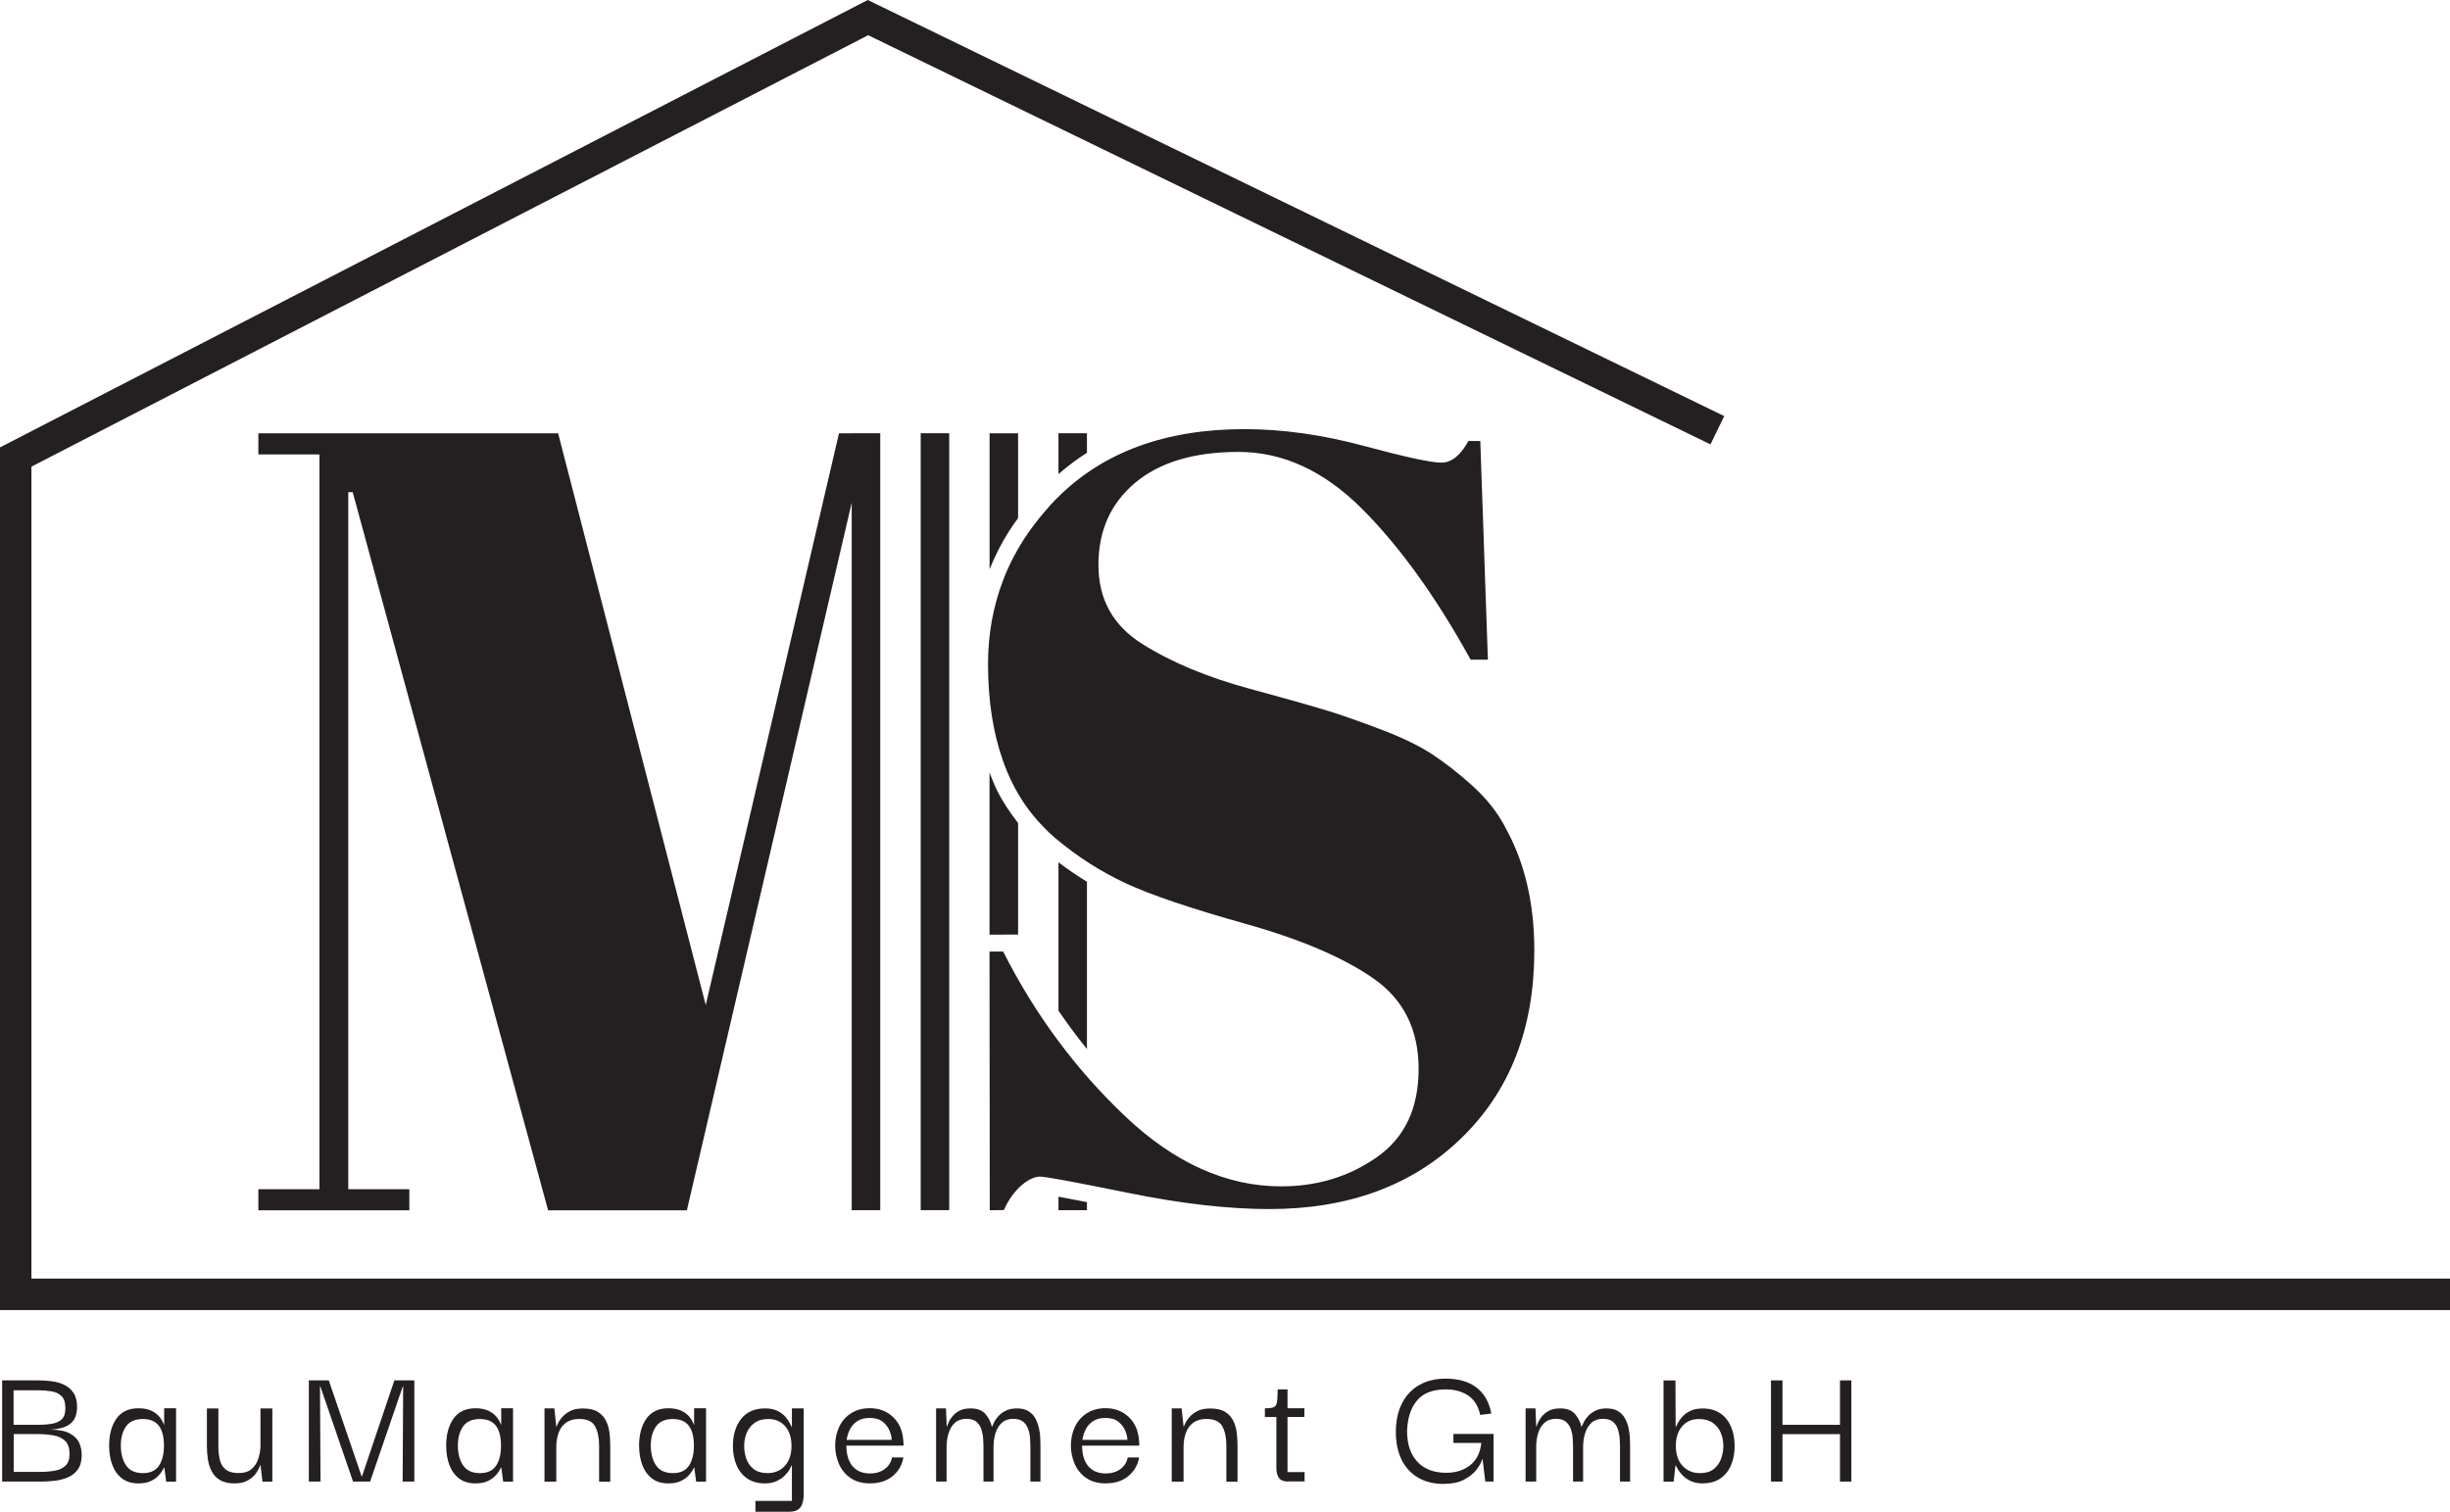 <?xml version="1.0" encoding="UTF-8"?>
<svg id="Ebene_2" data-name="Ebene 2" xmlns="http://www.w3.org/2000/svg" viewBox="0 0 364.61 225.01">
  <defs>
    <style>
      .cls-1 {
        fill: #241f20;
      }
    </style>
  </defs>
  <g id="Ebene_1-2" data-name="Ebene 1">
    <g>
      <g>
        <path class="cls-1" d="M.32,220.51v-15.06h5.43c.66,0,1.32.04,1.99.13s1.28.27,1.84.54c.56.27,1.02.67,1.37,1.2.35.53.52,1.24.52,2.11,0,.59-.11,1.13-.33,1.62-.22.49-.62.89-1.2,1.19-.58.3-1.41.48-2.5.54,1.27,0,2.24.18,2.92.55.68.37,1.15.82,1.41,1.38s.39,1.17.39,1.84c0,.89-.19,1.61-.57,2.14-.38.53-.88.93-1.48,1.19s-1.27.43-1.98.51-1.4.12-2.06.12H.32ZM2.03,212.06h3.53c.84,0,1.57-.05,2.19-.16s1.11-.33,1.46-.68c.35-.35.52-.89.52-1.62,0-.84-.19-1.44-.58-1.82-.38-.38-.89-.61-1.52-.71-.63-.1-1.32-.15-2.05-.15h-3.56v5.14ZM2.03,219.07h3.88c.82,0,1.57-.06,2.23-.18.67-.11,1.2-.36,1.61-.75.4-.38.6-.98.6-1.78s-.21-1.47-.64-1.89c-.43-.42-1-.7-1.71-.83-.71-.13-1.51-.2-2.38-.2h-3.58v5.62Z"/>
        <path class="cls-1" d="M20.6,220.78c-1,0-1.82-.25-2.46-.75-.64-.5-1.12-1.17-1.43-2.01-.31-.84-.47-1.79-.47-2.86,0-1.64.36-2.98,1.08-4.01.72-1.03,1.82-1.55,3.28-1.55.75,0,1.38.12,1.89.35.51.23.92.54,1.23.91.31.38.54.78.68,1.21l.03-.14v-2.33h1.77v10.92h-1.47l-.27-2.07-.05-.04c-.16.36-.39.72-.7,1.08-.31.37-.71.67-1.22.92-.51.25-1.14.37-1.89.37ZM21.27,219.25c1.11,0,1.9-.37,2.39-1.11s.74-1.73.74-2.96c0-1.32-.26-2.31-.76-2.98-.51-.67-1.3-1-2.37-1-1.18,0-2.02.38-2.53,1.13-.51.75-.76,1.69-.76,2.83s.26,2.18.78,2.94c.52.77,1.36,1.15,2.52,1.15Z"/>
        <path class="cls-1" d="M34.91,220.78c-.89,0-1.61-.16-2.15-.48-.55-.32-.96-.75-1.24-1.3-.29-.54-.48-1.14-.58-1.79-.1-.65-.15-1.31-.15-1.96v-5.62h1.71v5.65c0,.71.07,1.37.21,1.98.14.61.43,1.09.87,1.44.44.36,1.07.54,1.91.54s1.43-.18,1.89-.55.79-.84,1-1.43c.21-.59.34-1.2.38-1.85v-5.78h1.77v10.89h-1.47l-.29-2.44h-.05c-.09.3-.28.67-.56,1.1s-.69.8-1.22,1.12c-.53.32-1.2.48-2.02.48Z"/>
        <path class="cls-1" d="M45.96,220.51v-15.06h2.97l4.89,14.29h.05l4.82-14.29h2.97v15.06h-1.74l.08-14.18h-.05l-4.87,14.18h-2.54l-4.87-14.18h-.05l.08,14.18h-1.74Z"/>
        <path class="cls-1" d="M70.76,220.78c-1,0-1.82-.25-2.46-.75s-1.12-1.17-1.43-2.01c-.31-.84-.47-1.79-.47-2.86,0-1.64.36-2.98,1.08-4.01.72-1.03,1.81-1.55,3.28-1.55.75,0,1.38.12,1.89.35.51.23.92.54,1.23.91.31.38.54.78.68,1.21l.03-.14v-2.33h1.76v10.92h-1.47l-.27-2.07-.05-.04c-.16.36-.39.72-.7,1.08s-.71.67-1.22.92c-.51.25-1.14.37-1.89.37ZM71.43,219.25c1.11,0,1.9-.37,2.4-1.11.49-.74.73-1.73.73-2.96,0-1.32-.25-2.31-.76-2.98-.51-.67-1.3-1-2.37-1-1.18,0-2.02.38-2.53,1.13-.51.75-.76,1.69-.76,2.83s.26,2.18.78,2.94c.52.77,1.35,1.15,2.51,1.15Z"/>
        <path class="cls-1" d="M81.03,220.51v-10.89h1.47l.29,2.7h.05c.02-.09.1-.28.24-.56.14-.29.36-.59.66-.92.29-.33.68-.61,1.16-.85.48-.24,1.1-.36,1.85-.36.94,0,1.69.17,2.23.51.54.34.95.79,1.22,1.35.27.56.44,1.16.51,1.81s.11,1.26.11,1.85v5.38h-1.66v-5.38c0-1.18-.2-2.13-.6-2.86s-1.19-1.1-2.37-1.1c-.8,0-1.46.19-1.97.57-.51.38-.88.89-1.1,1.53s-.33,1.32-.33,2.07v5.16h-1.77Z"/>
        <path class="cls-1" d="M99.47,220.78c-1,0-1.82-.25-2.46-.75-.64-.5-1.12-1.17-1.43-2.01-.31-.84-.47-1.79-.47-2.86,0-1.64.36-2.98,1.08-4.01.72-1.03,1.82-1.55,3.28-1.55.75,0,1.38.12,1.89.35.51.23.92.54,1.23.91.31.38.54.78.68,1.21l.03-.14v-2.33h1.77v10.92h-1.47l-.27-2.07-.05-.04c-.16.36-.39.72-.7,1.08-.31.37-.71.67-1.22.92-.51.25-1.14.37-1.89.37ZM100.14,219.25c1.11,0,1.9-.37,2.39-1.11s.74-1.73.74-2.96c0-1.32-.26-2.31-.76-2.98-.51-.67-1.3-1-2.37-1-1.18,0-2.02.38-2.53,1.13-.51.75-.76,1.69-.76,2.83s.26,2.18.78,2.94c.52.77,1.36,1.15,2.52,1.15Z"/>
        <path class="cls-1" d="M112.42,225.01v-1.63h5.43v-5.27h-.05c-.04.09-.13.28-.28.56-.15.29-.38.59-.7.91-.31.32-.71.6-1.2.84-.49.24-1.08.36-1.78.36-1.05,0-1.93-.25-2.64-.73-.71-.49-1.24-1.15-1.59-1.99-.36-.84-.54-1.78-.54-2.84,0-1.64.4-2.98,1.22-4.03.81-1.04,2-1.57,3.57-1.57.73,0,1.34.12,1.83.36.49.24.88.53,1.18.87.29.34.51.65.66.94.14.28.23.47.27.56h.05v-2.73h1.76v12.76c0,.85-.16,1.51-.48,1.95-.32.45-.9.67-1.74.67h-4.98ZM114.21,219.25c1.07,0,1.94-.36,2.59-1.08.66-.72.99-1.71.99-2.96s-.31-2.21-.94-2.93c-.62-.72-1.46-1.08-2.49-1.08-.85,0-1.55.19-2.07.58-.53.38-.91.88-1.17,1.48-.25.61-.37,1.26-.37,1.95s.11,1.32.33,1.94c.22.61.59,1.12,1.1,1.51.51.39,1.18.59,2.02.59Z"/>
        <path class="cls-1" d="M129.51,220.78c-1.19,0-2.18-.27-2.96-.82s-1.35-1.25-1.71-2.11-.55-1.76-.55-2.69c0-1.02.2-1.95.6-2.8.4-.85.99-1.52,1.77-2.02s1.71-.75,2.8-.75c1.39,0,2.55.45,3.48,1.35.93.9,1.43,2.11,1.5,3.63.02.07.03.27.03.59h-8.51c0,1.32.31,2.34.92,3.06.61.72,1.48,1.08,2.61,1.08.84,0,1.56-.21,2.15-.64.6-.43.97-1.01,1.11-1.74h1.69c-.18,1.11-.7,2.02-1.58,2.76-.87.73-1.99,1.09-3.34,1.09ZM126.01,214.3h6.69c0-.37-.1-.82-.31-1.34s-.54-.97-1.02-1.35-1.12-.57-1.94-.57c-.75,0-1.37.16-1.85.48s-.85.73-1.1,1.23c-.25.5-.41,1.02-.48,1.55Z"/>
        <path class="cls-1" d="M139.31,220.51v-10.89h1.47l.11,2.7h.05c.03-.13.11-.33.24-.63.12-.3.32-.6.59-.92s.61-.59,1.04-.82c.43-.22.97-.33,1.63-.33,1,0,1.73.28,2.21.83.47.55.79,1.18.95,1.87h.05c.05-.13.15-.33.29-.63.14-.3.36-.6.64-.92s.66-.59,1.11-.82c.45-.22,1.01-.33,1.67-.33.7,0,1.27.14,1.71.42.45.28.79.64,1.03,1.1s.41.93.52,1.43.17.98.19,1.44c.02.46.03.84.03,1.12v5.38h-1.5v-5.38c0-.28-.02-.65-.05-1.1-.03-.45-.12-.89-.27-1.32s-.39-.8-.74-1.1c-.35-.29-.84-.44-1.48-.44-.71,0-1.28.2-1.71.59-.43.39-.74.9-.94,1.54-.2.63-.29,1.32-.29,2.05v5.16h-1.5v-5.38c0-.28-.02-.65-.05-1.1-.04-.45-.13-.89-.27-1.32-.14-.44-.39-.8-.73-1.1-.35-.29-.84-.44-1.49-.44-.71,0-1.28.2-1.71.59-.43.39-.74.9-.94,1.54-.2.63-.3,1.32-.3,2.05v5.16h-1.58Z"/>
        <path class="cls-1" d="M164.59,220.78c-1.2,0-2.18-.27-2.96-.82s-1.35-1.25-1.71-2.11-.55-1.76-.55-2.69c0-1.02.2-1.95.6-2.8.4-.85.99-1.52,1.77-2.02s1.71-.75,2.8-.75c1.39,0,2.55.45,3.48,1.35.93.9,1.43,2.11,1.5,3.63.02.07.03.27.03.59h-8.51c0,1.32.31,2.34.92,3.06.62.72,1.48,1.08,2.61,1.08.84,0,1.55-.21,2.15-.64.6-.43.97-1.01,1.11-1.74h1.69c-.18,1.11-.71,2.02-1.58,2.76-.88.73-1.99,1.09-3.34,1.09ZM161.09,214.3h6.69c0-.37-.1-.82-.31-1.34-.21-.52-.55-.97-1.02-1.35s-1.12-.57-1.94-.57c-.75,0-1.36.16-1.85.48-.48.32-.85.73-1.09,1.23-.25.5-.41,1.02-.48,1.55Z"/>
        <path class="cls-1" d="M174.38,220.51v-10.89h1.47l.29,2.7h.05c.02-.09.1-.28.24-.56.14-.29.36-.59.66-.92.29-.33.68-.61,1.16-.85.48-.24,1.1-.36,1.85-.36.94,0,1.69.17,2.23.51.54.34.95.79,1.22,1.35.27.56.44,1.16.51,1.81s.11,1.26.11,1.85v5.38h-1.66v-5.38c0-1.18-.2-2.13-.6-2.86s-1.19-1.1-2.37-1.1c-.8,0-1.46.19-1.97.57-.51.38-.88.89-1.1,1.53s-.33,1.32-.33,2.07v5.16h-1.77Z"/>
        <path class="cls-1" d="M191.72,220.51c-.66,0-1.12-.18-1.38-.54-.26-.36-.39-.85-.39-1.47v-7.6h-1.71v-1.29c.57,0,.99-.05,1.27-.15.28-.1.45-.34.52-.74.07-.39.11-1.03.11-1.93h1.47v2.81h2.51v1.29h-2.51v8.21h2.54v1.39h-2.44Z"/>
        <path class="cls-1" d="M214.84,220.86c-1.44,0-2.7-.31-3.77-.92-1.07-.62-1.89-1.5-2.47-2.66s-.87-2.57-.87-4.23c.02-1.66.33-3.08.95-4.25.61-1.18,1.48-2.07,2.58-2.69,1.11-.62,2.4-.92,3.88-.92,1.91,0,3.44.44,4.59,1.32s1.89,2.17,2.21,3.87l-1.66.21c-.28-1.32-.88-2.28-1.79-2.89s-2.02-.91-3.34-.91c-1.91,0-3.33.54-4.25,1.63-.93,1.09-1.43,2.6-1.5,4.55,0,1.98.51,3.51,1.54,4.6,1.02,1.09,2.46,1.63,4.29,1.63,1.41,0,2.59-.37,3.55-1.12.95-.75,1.51-1.86,1.67-3.32h-4.15v-1.34h5.97v7.09h-1.23l-.4-3.32h-.05c-.14.48-.44,1.01-.88,1.58-.45.57-1.07,1.06-1.86,1.47s-1.79.61-2.98.61Z"/>
        <path class="cls-1" d="M227.04,220.51v-10.89h1.47l.11,2.7h.05c.03-.13.11-.33.24-.63s.32-.6.59-.92c.27-.32.62-.59,1.05-.82.43-.22.97-.33,1.63-.33,1,0,1.73.28,2.21.83.47.55.79,1.18.95,1.87h.05c.05-.13.15-.33.3-.63.14-.3.36-.6.64-.92.29-.32.66-.59,1.11-.82.45-.22,1.01-.33,1.67-.33.7,0,1.27.14,1.71.42.44.28.79.64,1.03,1.1s.42.93.52,1.43.17.98.19,1.44c.02.46.03.84.03,1.12v5.38h-1.5v-5.38c0-.28-.02-.65-.05-1.1-.04-.45-.13-.89-.27-1.32-.14-.44-.39-.8-.73-1.1-.35-.29-.84-.44-1.49-.44-.71,0-1.28.2-1.71.59-.43.39-.74.9-.94,1.54-.2.63-.3,1.32-.3,2.05v5.16h-1.5v-5.38c0-.28-.02-.65-.05-1.1s-.13-.89-.27-1.32c-.14-.44-.39-.8-.74-1.1-.35-.29-.84-.44-1.48-.44-.71,0-1.29.2-1.71.59-.43.39-.74.9-.94,1.54-.2.63-.29,1.32-.29,2.05v5.16h-1.58Z"/>
        <path class="cls-1" d="M253.41,220.78c-.71,0-1.31-.12-1.81-.36s-.89-.52-1.2-.84c-.31-.32-.55-.62-.71-.91-.16-.28-.26-.47-.3-.56h-.05l-.27,2.41h-1.5v-15.06h1.77l.03,6.9h.05c.03-.09.12-.28.27-.56s.37-.6.67-.94c.3-.34.7-.63,1.19-.87.49-.24,1.1-.36,1.83-.36,1.05,0,1.93.24,2.64.72.7.48,1.23,1.15,1.59,1.99s.54,1.81.54,2.87-.18,2.02-.54,2.86-.89,1.5-1.59,1.98c-.71.48-1.58.72-2.61.72ZM252.99,219.25c.85,0,1.53-.2,2.03-.59.5-.39.86-.9,1.1-1.51.23-.62.35-1.26.35-1.94s-.13-1.35-.38-1.95c-.25-.61-.64-1.1-1.18-1.48s-1.22-.58-2.06-.58c-1.05,0-1.89.36-2.51,1.08-.62.72-.94,1.7-.94,2.93s.33,2.24,1,2.96,1.53,1.08,2.58,1.08Z"/>
        <path class="cls-1" d="M265.27,220.51h-1.71v-15.06h1.71v6.61h8.56v-6.61h1.69v15.06h-1.69v-7.06h-8.56v7.06Z"/>
      </g>
      <polygon class="cls-1" points="4.68 190.3 4.68 69.45 129.2 5.24 254.55 66.14 256.6 61.93 129.14 0 .54 66.31 0 66.59 0 194.98 364.61 194.98 364.61 190.3 4.68 190.3"/>
      <g>
        <path class="cls-1" d="M224.02,123.13c-1.18-2.25-2.82-4.31-4.91-6.2-2.1-1.87-4.08-3.43-5.96-4.66-1.88-1.23-4.3-2.42-7.25-3.55-2.95-1.13-5.42-2-7.41-2.65-1.99-.64-6.15-1.83-12.48-3.55-6.33-1.72-11.67-3.94-16.02-6.68-4.34-2.73-6.52-6.64-6.52-11.75s1.82-9.17,5.47-12.24c3.65-3.05,8.78-4.59,15.38-4.59s12.72,2.82,18.36,8.45c5.63,5.63,11.03,13.13,16.18,22.47h2.57l-1.13-32.54h-1.77c-1.19,2.15-2.52,3.22-4.03,3.22s-5.34-.83-11.51-2.49c-6.17-1.66-12.1-2.5-17.79-2.5-11.79,0-21.08,3.43-27.89,10.27h0s-.03.03-.05.04c-.65.65-1.25,1.32-1.82,2.01-1.17,1.35-2.21,2.75-3.14,4.19h0s0,0,0,0c-1.23,1.93-2.25,3.94-3.04,6.04h0c-1.46,3.85-2.22,7.97-2.22,12.39,0,5.49.76,10.27,2.22,14.41h0c.4,1.13.85,2.21,1.36,3.24,0,0,0,0,0,0,1.22,2.47,2.75,4.65,4.6,6.54.57.6,1.16,1.18,1.8,1.72,3.32,2.79,6.84,5.04,10.55,6.76,3.7,1.72,9.66,3.73,17.87,6.04,8.22,2.31,14.54,5.02,19,8.14,4.46,3.11,6.68,7.59,6.68,13.44s-2.06,10.22-6.2,13.12c-4.13,2.9-8.88,4.35-14.25,4.35-8.16,0-15.91-3.49-23.26-10.47-7.35-6.97-13.39-15.13-18.12-24.48h-2.03s.04,38.5.04,38.5l2.1-.02c1.4-3.22,3.86-4.98,5.36-4.98.86,0,5.23.81,13.12,2.42,7.89,1.6,14.89,2.41,21.01,2.41,11.81,0,21.33-3.51,28.58-10.55,7.25-7.02,10.87-16.34,10.87-27.94,0-7.09-1.45-13.21-4.35-18.36Z"/>
        <g>
          <polygon class="cls-1" points="126.75 64.48 126.75 64.49 124.86 64.49 105.03 149.58 83.06 64.49 38.45 64.49 38.45 67.63 47.54 67.63 47.54 177 38.45 177 38.45 180.14 60.92 180.14 60.92 177 51.83 177 51.83 73.25 52.49 73.25 81.57 180.14 102.22 180.14 126.75 74.83 126.75 180.12 131 180.12 131 64.48 126.75 64.48"/>
          <rect class="cls-1" x="137.02" y="64.48" width="4.24" height="115.63"/>
        </g>
        <path class="cls-1" d="M149.3,139.1h1.57s.64-.01.64-.01v-16.6c-1.18-1.52-2.27-3.12-3.15-4.89-.4-.82-.75-1.72-1.1-2.61v24.12h2.04Z"/>
        <path class="cls-1" d="M151.51,77.11v-12.62h-4.24v20.23c.8-1.97,1.76-3.89,2.92-5.7.41-.65.87-1.28,1.32-1.91Z"/>
        <path class="cls-1" d="M161.76,64.48h-4.24v6.08c1.34-1.16,2.74-2.23,4.24-3.17v-2.91Z"/>
        <path class="cls-1" d="M157.52,150.42c1.34,1.97,2.76,3.87,4.24,5.71v-24.9c-1.45-.88-2.86-1.84-4.24-2.89v22.07Z"/>
        <path class="cls-1" d="M157.52,180.12h4.24v-1.2c-1.85-.36-3.23-.63-4.24-.81v2.01Z"/>
      </g>
    </g>
  </g>
</svg>